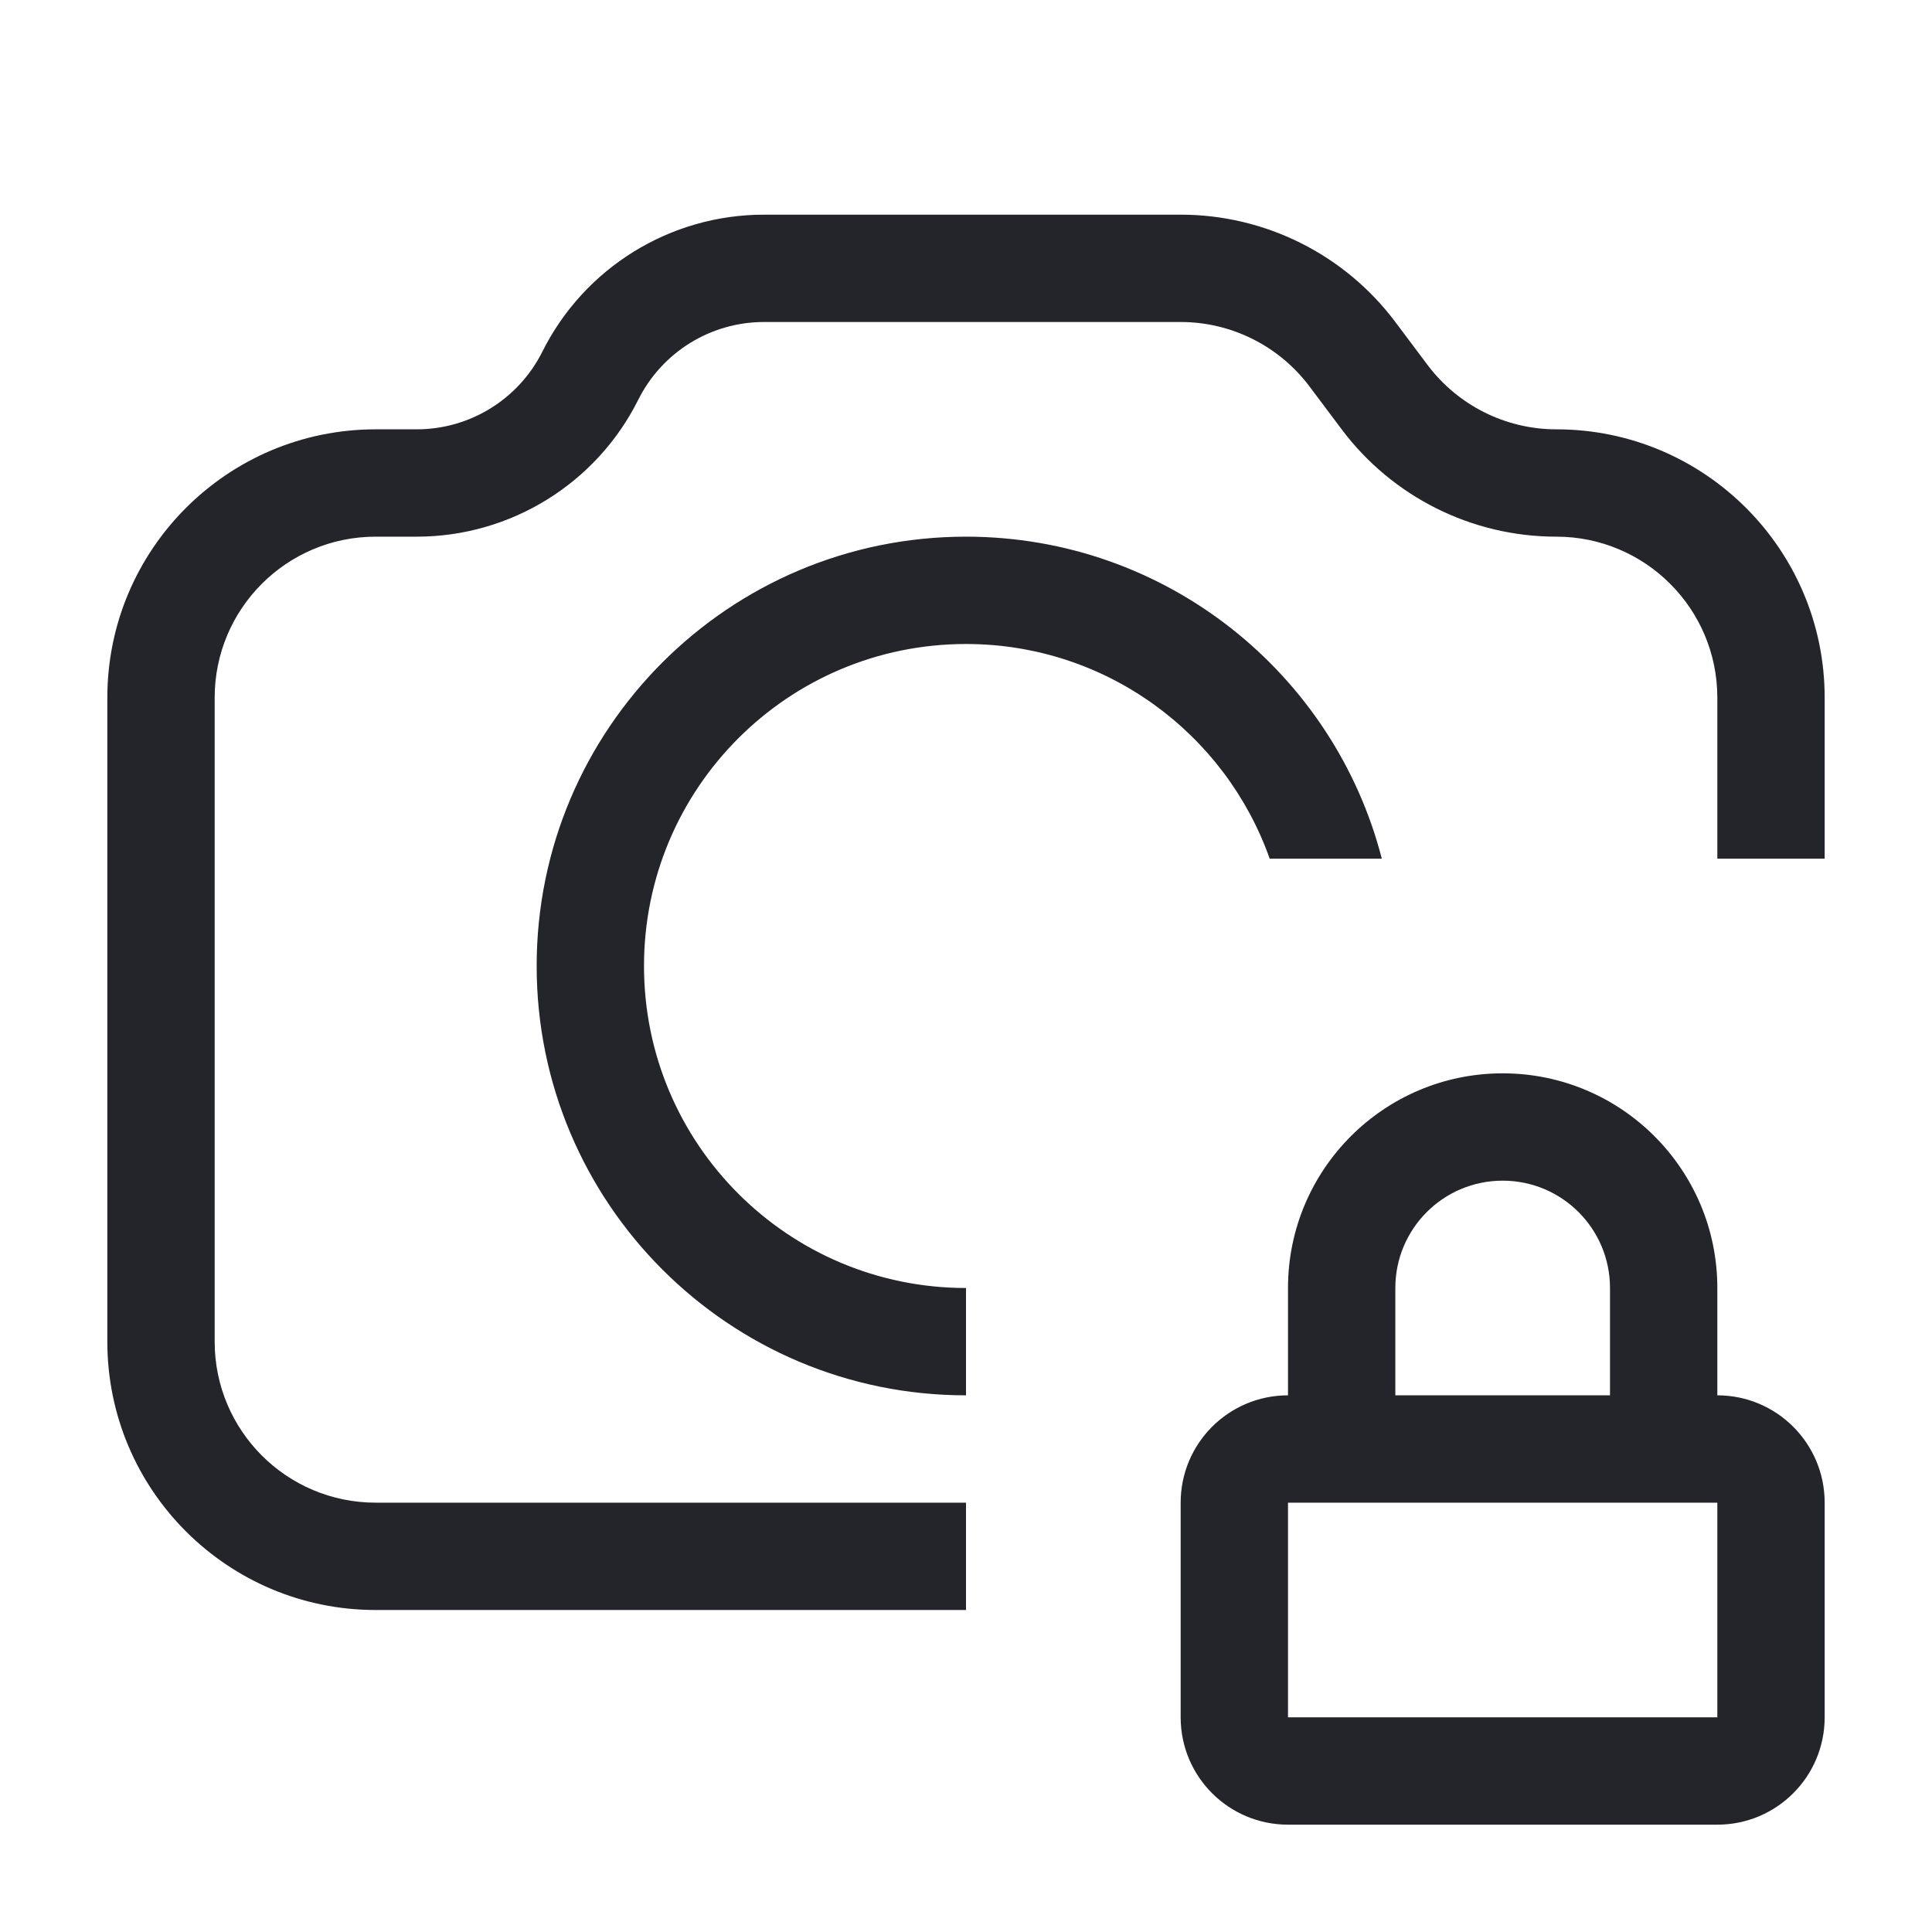 <svg width="36" height="36" viewBox="0 0 36 36" fill="none" xmlns="http://www.w3.org/2000/svg">
<path fill-rule="evenodd" clip-rule="evenodd" d="M14.236 6C13.244 6 12.338 6.56 11.894 7.447C11.112 9.012 9.513 10 7.764 10H7C5.343 10 4 11.343 4 13V25C4 26.657 5.343 28 7 28H18V30H7C4.239 30 2 27.761 2 25V13C2 10.239 4.239 8 7 8H7.764C8.756 8 9.662 7.44 10.106 6.553C10.888 4.988 12.487 4 14.236 4H22C23.574 4 25.056 4.741 26 6L26.6 6.8C27.167 7.555 28.056 8 29 8C31.761 8 34 10.239 34 13V16H32V13C32 11.343 30.657 10 29 10C27.426 10 25.944 9.259 25 8L24.4 7.2C23.833 6.445 22.944 6 22 6H14.236ZM18 10C21.728 10 24.86 12.55 25.748 16H23.659C22.835 13.67 20.612 12 18 12C14.686 12 12 14.686 12 18C12 21.314 14.686 24 18 24V26C13.582 26 10 22.418 10 18C10 13.582 13.582 10 18 10ZM34 28C34 26.895 33.105 26 32 26V24C32 21.791 30.209 20 28 20C25.791 20 24 21.791 24 24V26C22.895 26 22 26.895 22 28V32C22 33.105 22.895 34 24 34H32C33.105 34 34 33.105 34 32V28ZM28 22C29.105 22 30 22.895 30 24V26H26V24C26 22.895 26.895 22 28 22ZM32 28V32H24V28H32Z" fill="#24242B"/>
</svg>
